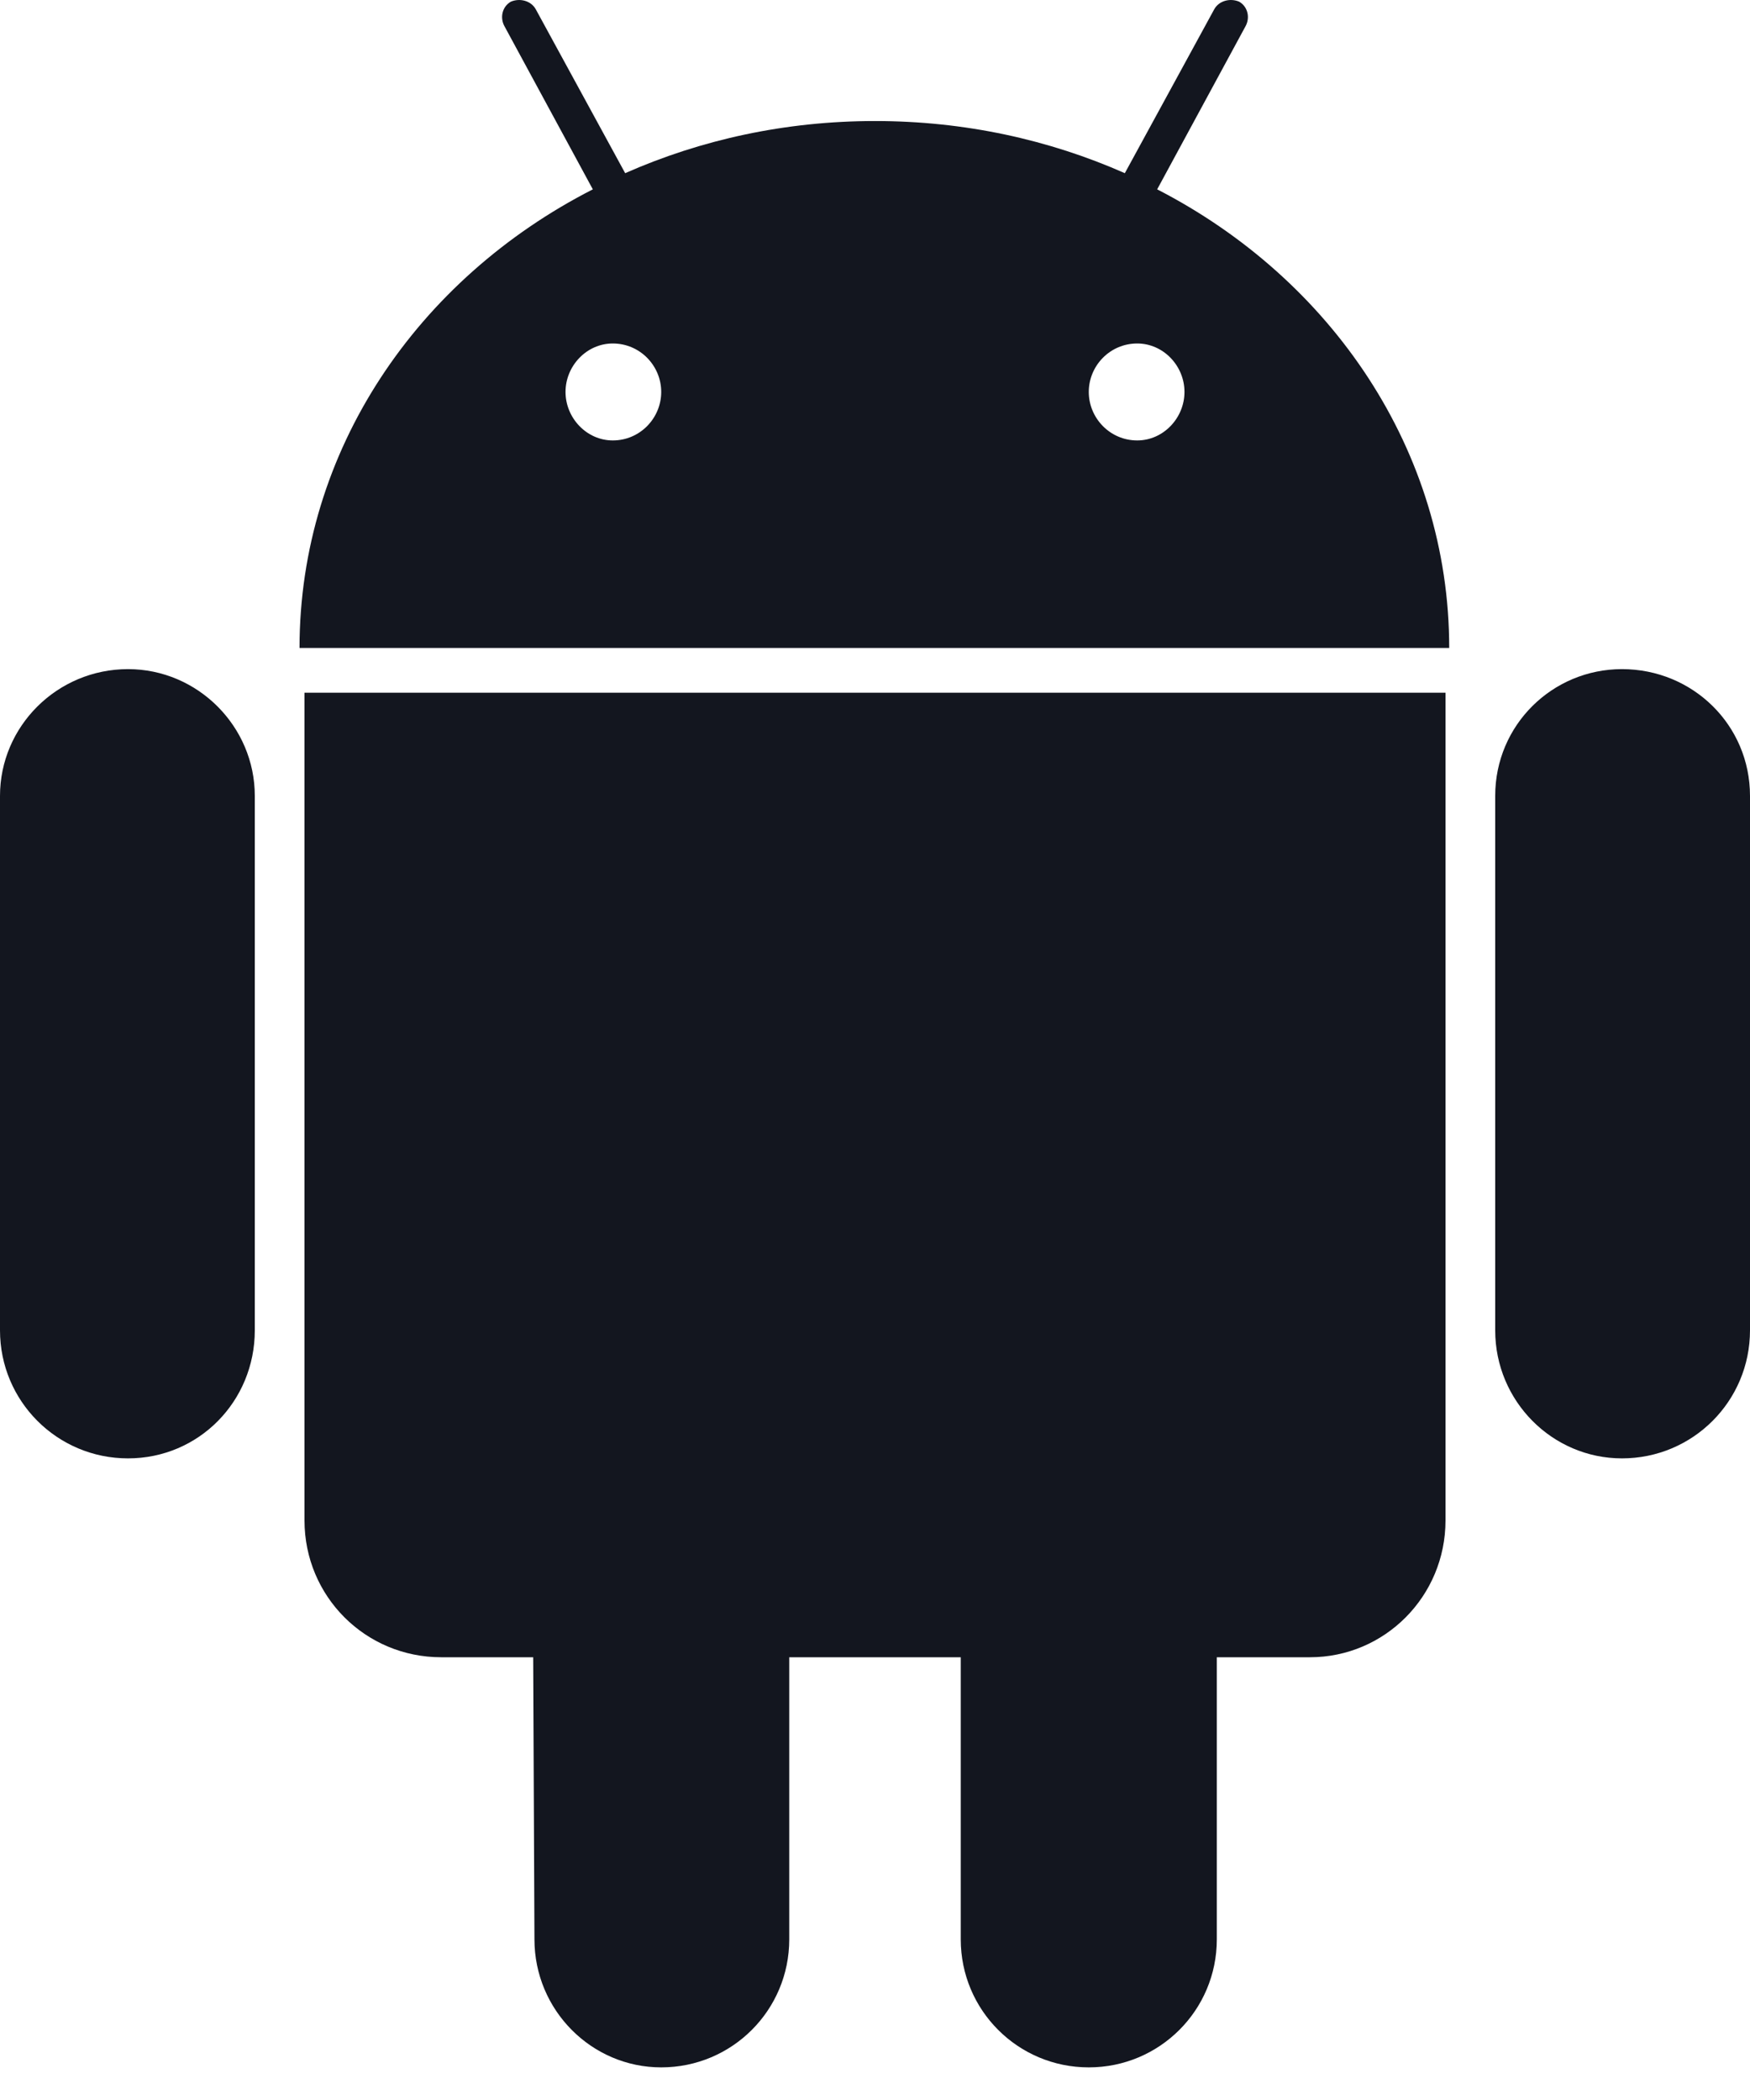 <?xml version="1.0" encoding="UTF-8"?>
<svg width="25px" height="30px" viewBox="0 0 25 30" version="1.1" xmlns="http://www.w3.org/2000/svg" xmlns:xlink="http://www.w3.org/1999/xlink">
    <!-- Generator: Sketch 50.2 (55047) - http://www.bohemiancoding.com/sketch -->
    <title>android - FontAwesome</title>
    <desc>Created with Sketch.</desc>
    <defs></defs>
    <g id="design" stroke="none" stroke-width="1" fill="none" fill-rule="evenodd">
        <g id="Goldcoin-Downloads-web" transform="translate(-485, -623)" fill="#13161F">
            <g id="wallets" transform="translate(215, 494)">
                <g id="box2" transform="translate(200, 104)">
                    <g id="Group-6">
                        <path d="M78.754,31.292 C79.144,31.292 79.446,30.972 79.446,30.599 C79.446,30.226 79.144,29.907 78.754,29.907 C78.381,29.907 78.079,30.226 78.079,30.599 C78.079,30.972 78.381,31.292 78.754,31.292 Z M86.246,31.292 C86.619,31.292 86.921,30.972 86.921,30.599 C86.921,30.226 86.619,29.907 86.246,29.907 C85.856,29.907 85.554,30.226 85.554,30.599 C85.554,30.972 85.856,31.292 86.246,31.292 Z M71.829,34.559 C72.823,34.559 73.64,35.376 73.64,36.37 L73.64,44.005 C73.64,45.017 72.841,45.834 71.829,45.834 C70.817,45.834 70,45.017 70,44.005 L70,36.37 C70,35.376 70.817,34.559 71.829,34.559 Z M90.65,34.896 L90.65,46.721 C90.65,47.805 89.78,48.675 88.714,48.675 L87.383,48.675 L87.383,52.705 C87.383,53.717 86.566,54.534 85.554,54.534 C84.542,54.534 83.725,53.717 83.725,52.705 L83.725,48.675 L81.275,48.675 L81.275,52.705 C81.275,53.717 80.458,54.534 79.446,54.534 C78.452,54.534 77.635,53.717 77.635,52.705 L77.617,48.675 L76.303,48.675 C75.22,48.675 74.35,47.805 74.35,46.721 L74.35,34.896 L90.65,34.896 Z M86.531,27.705 C89.016,28.983 90.703,31.434 90.703,34.257 L74.279,34.257 C74.279,31.434 75.966,28.983 78.469,27.705 L77.209,25.379 C77.138,25.255 77.173,25.095 77.298,25.024 C77.422,24.971 77.582,25.006 77.653,25.131 L78.931,27.474 C80.014,26.995 81.222,26.729 82.5,26.729 C83.778,26.729 84.986,26.995 86.069,27.474 L87.347,25.131 C87.418,25.006 87.578,24.971 87.702,25.024 C87.827,25.095 87.862,25.255 87.791,25.379 L86.531,27.705 Z M95,36.37 L95,44.005 C95,45.017 94.183,45.834 93.171,45.834 C92.177,45.834 91.36,45.017 91.36,44.005 L91.36,36.37 C91.36,35.358 92.177,34.559 93.171,34.559 C94.183,34.559 95,35.358 95,36.37 Z" id="android---FontAwesome"></path>
                    </g>
                </g>
            </g>
        </g>
    </g>
</svg>